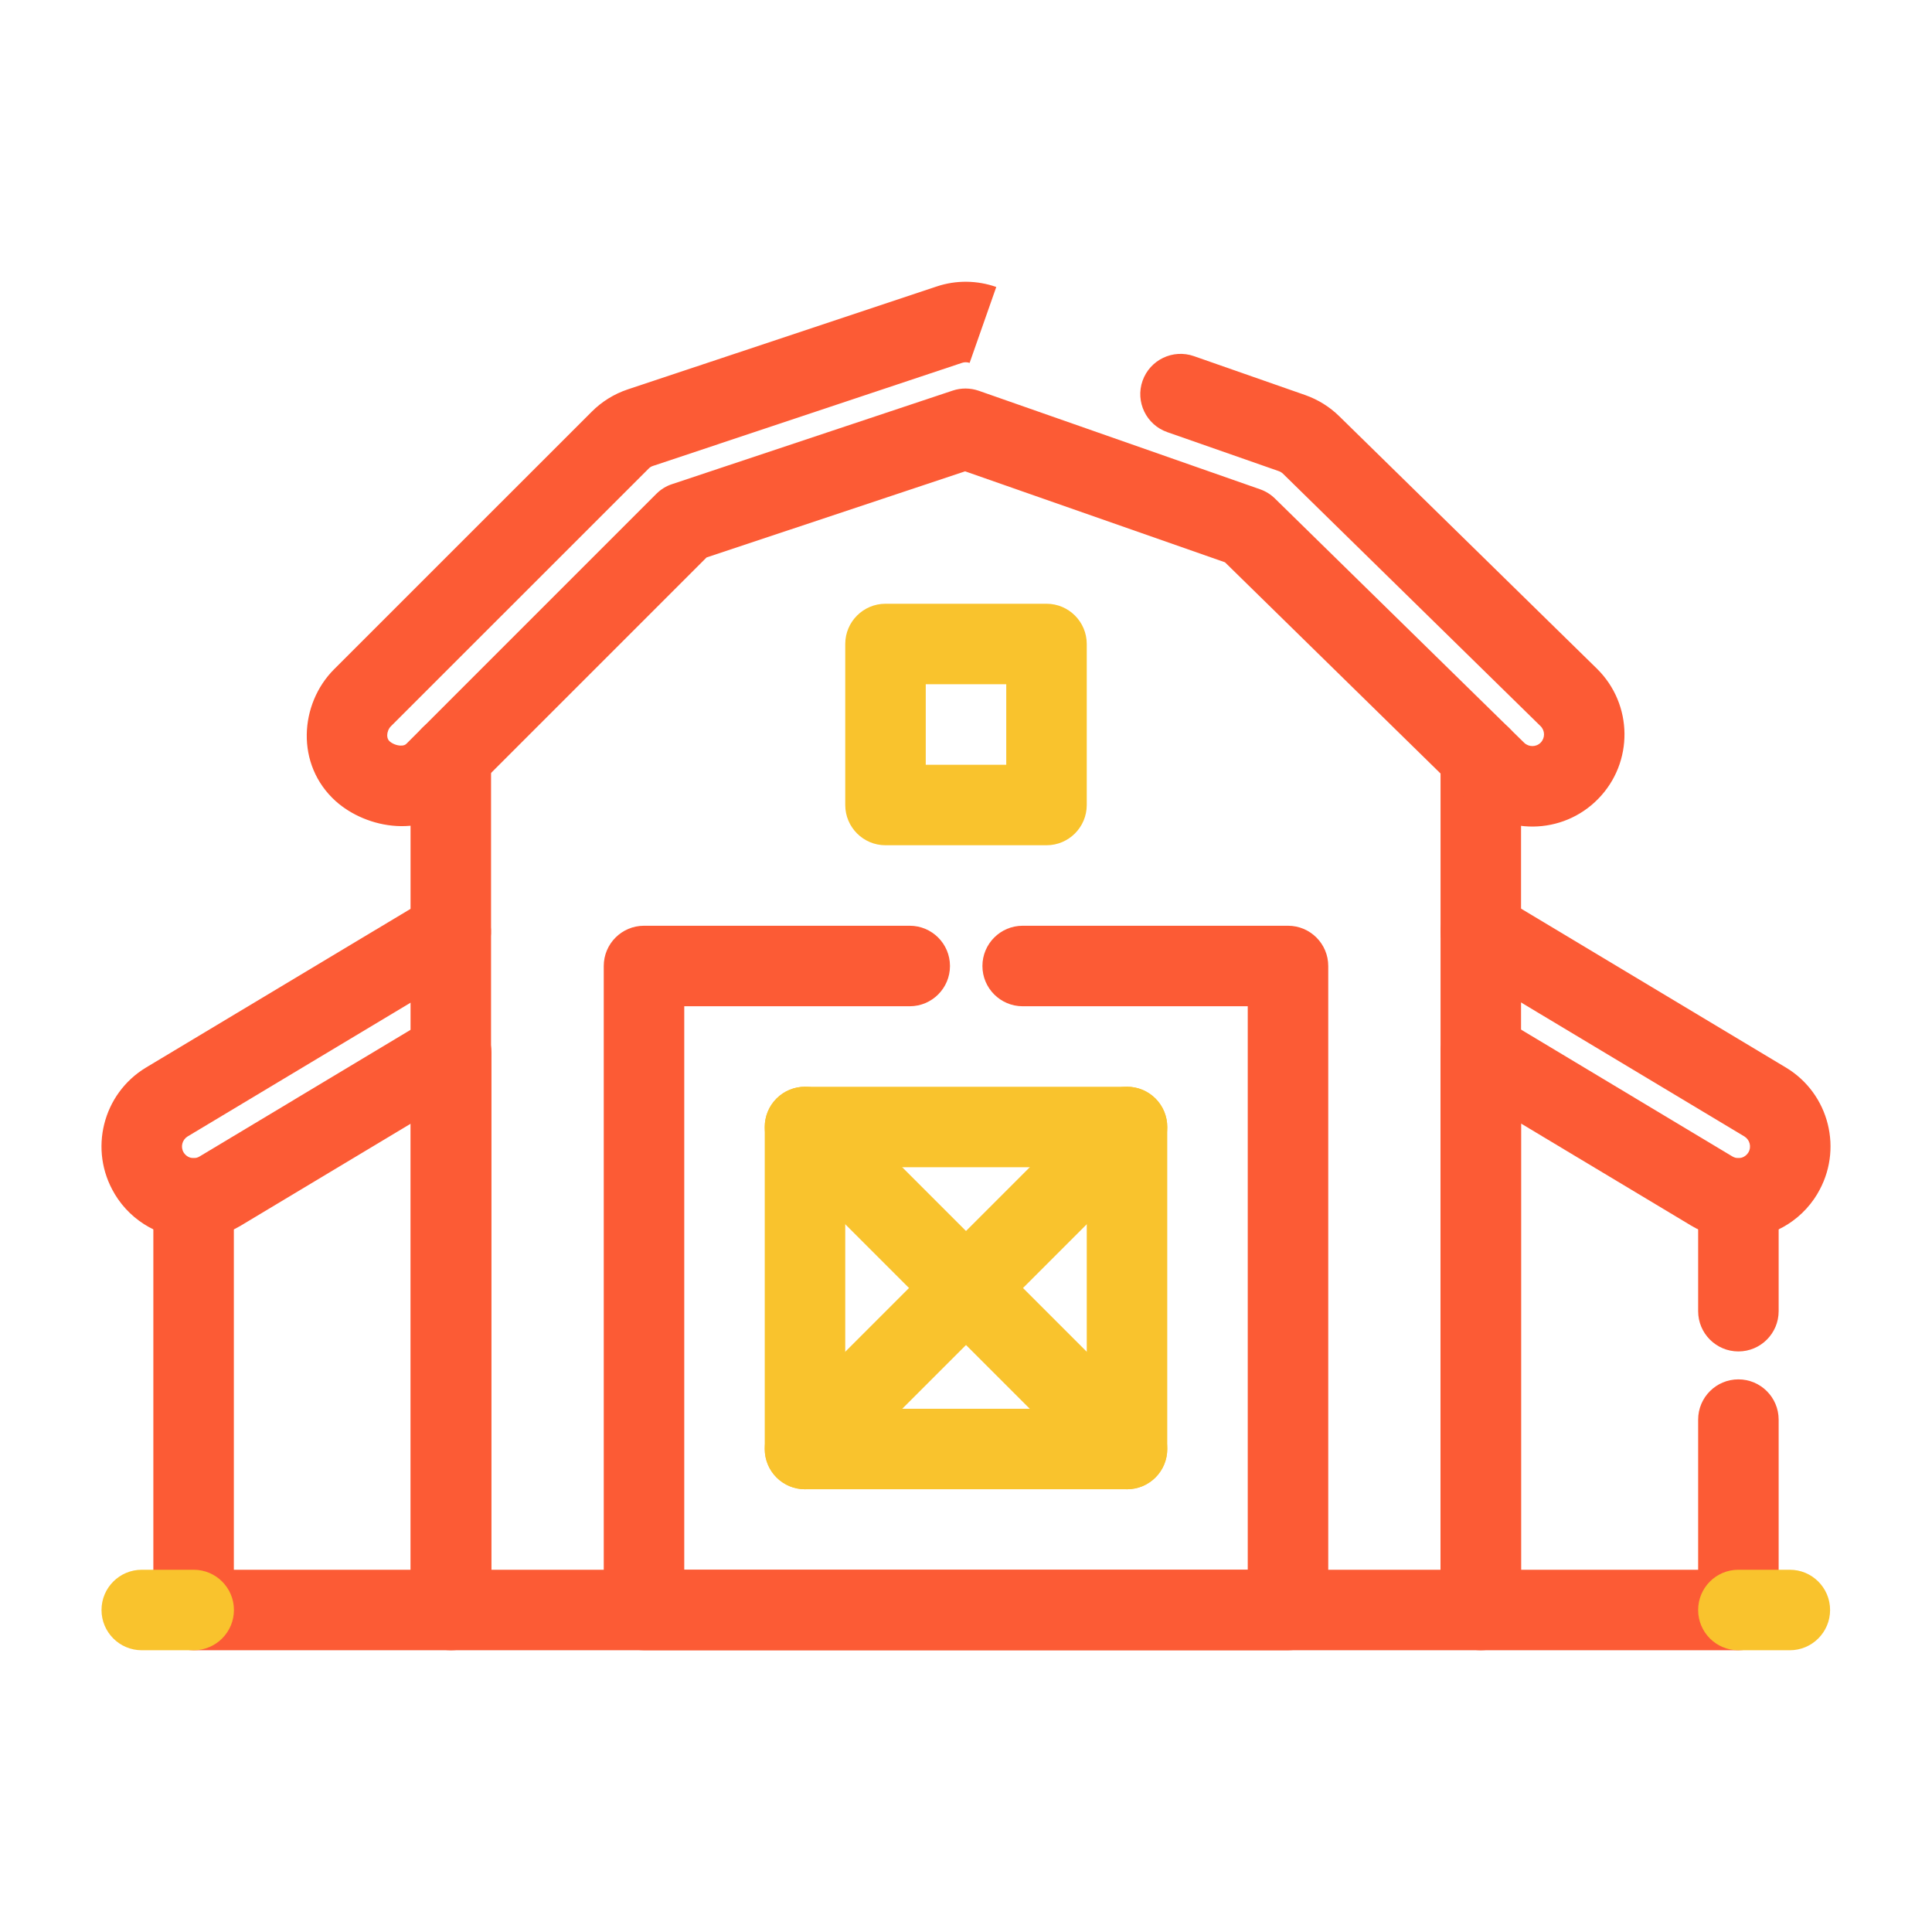 <svg width="24" height="24" viewBox="0 0 24 24" fill="none" xmlns="http://www.w3.org/2000/svg">
<path fill-rule="evenodd" clip-rule="evenodd" d="M18.395 12.574C18.672 12.574 18.895 12.798 18.895 13.074V19.5H21.095V17.635C21.095 17.359 21.319 17.135 21.595 17.135C21.871 17.135 22.095 17.359 22.095 17.635V20C22.095 20.276 21.871 20.5 21.595 20.5H18.395C18.119 20.5 17.895 20.276 17.895 20V13.074C17.895 12.798 18.119 12.574 18.395 12.574Z" fill="#FC5B35"/>
<path fill-rule="evenodd" clip-rule="evenodd" d="M21.595 14.387C21.871 14.387 22.095 14.611 22.095 14.887V16.288C22.095 16.564 21.871 16.788 21.595 16.788C21.319 16.788 21.095 16.564 21.095 16.288V14.887C21.095 14.611 21.319 14.387 21.595 14.387Z" fill="#FC5B35"/>
<path fill-rule="evenodd" clip-rule="evenodd" d="M17.967 11.313C18.109 11.076 18.416 11 18.653 11.142L22.183 13.26C22.726 13.585 22.901 14.288 22.576 14.83L22.576 14.831C22.361 15.189 21.982 15.387 21.594 15.387C21.392 15.387 21.189 15.333 21.006 15.224L21.005 15.223L18.138 13.503C17.901 13.361 17.825 13.054 17.967 12.817C18.109 12.58 18.416 12.503 18.653 12.645L21.519 14.365C21.519 14.365 21.519 14.365 21.519 14.365C21.545 14.38 21.57 14.387 21.594 14.387C21.644 14.387 21.691 14.361 21.719 14.316C21.76 14.247 21.737 14.159 21.669 14.117C21.669 14.117 21.669 14.117 21.669 14.117L18.138 11.999C17.901 11.857 17.825 11.55 17.967 11.313Z" fill="#FC5B35"/>
<path fill-rule="evenodd" clip-rule="evenodd" d="M5.605 12.574C5.881 12.574 6.105 12.798 6.105 13.074V20C6.105 20.276 5.881 20.5 5.605 20.5H2.405C2.129 20.5 1.905 20.276 1.905 20V14.887C1.905 14.611 2.129 14.387 2.405 14.387C2.682 14.387 2.905 14.611 2.905 14.887V19.5H5.105V13.074C5.105 12.798 5.328 12.574 5.605 12.574Z" fill="#FC5B35"/>
<path fill-rule="evenodd" clip-rule="evenodd" d="M6.028 11.316C6.17 11.553 6.094 11.86 5.857 12.002L2.331 14.117C2.263 14.159 2.24 14.247 2.281 14.316C2.309 14.361 2.356 14.387 2.406 14.387C2.43 14.387 2.455 14.381 2.481 14.365C2.481 14.365 2.481 14.365 2.481 14.365L5.342 12.648C5.579 12.506 5.886 12.583 6.028 12.82C6.17 13.057 6.094 13.364 5.857 13.506L2.995 15.223L2.994 15.224C2.811 15.333 2.608 15.387 2.406 15.387C2.018 15.387 1.639 15.189 1.424 14.831L1.424 14.83C1.099 14.288 1.274 13.586 1.816 13.26L5.342 11.145C5.579 11.003 5.886 11.079 6.028 11.316Z" fill="#FC5B35"/>
<path fill-rule="evenodd" clip-rule="evenodd" d="M5.6 8.895C5.876 8.895 6.1 9.119 6.1 9.395V19.5H17.895V9.399C17.895 9.123 18.119 8.899 18.395 8.899C18.672 8.899 18.895 9.123 18.895 9.399V20C18.895 20.276 18.672 20.5 18.395 20.5H5.6C5.323 20.5 5.1 20.276 5.1 20V9.395C5.1 9.119 5.323 8.895 5.6 8.895Z" fill="#FC5B35"/>
<path fill-rule="evenodd" clip-rule="evenodd" d="M12.045 4.508C12.015 4.498 11.982 4.497 11.952 4.507L8.114 5.787C8.091 5.794 8.072 5.806 8.058 5.821L8.057 5.822L4.857 9.021C4.827 9.051 4.811 9.093 4.81 9.133C4.81 9.171 4.823 9.193 4.839 9.208C4.871 9.237 4.924 9.26 4.974 9.262C5.017 9.264 5.037 9.252 5.052 9.236L5.062 9.226L8.154 6.134C8.209 6.079 8.275 6.038 8.349 6.014L11.835 4.852C11.94 4.817 12.053 4.818 12.158 4.854L15.653 6.078C15.722 6.102 15.785 6.141 15.838 6.193L18.934 9.227C18.991 9.282 19.083 9.282 19.139 9.225C19.195 9.167 19.194 9.076 19.137 9.02L15.938 5.885C15.923 5.871 15.905 5.859 15.884 5.852L14.5 5.368C14.239 5.277 14.102 4.991 14.193 4.731C14.285 4.47 14.57 4.333 14.831 4.424L16.215 4.908C16.373 4.964 16.517 5.053 16.637 5.171L19.837 8.306C20.288 8.749 20.295 9.473 19.853 9.924C19.411 10.376 18.686 10.383 18.234 9.941L15.217 6.985L11.989 5.855L8.777 6.925L5.774 9.928C5.28 10.444 4.548 10.292 4.169 9.951C3.668 9.498 3.721 8.744 4.15 8.314L7.349 5.116C7.475 4.989 7.629 4.894 7.796 4.838L11.635 3.559C11.876 3.478 12.137 3.481 12.376 3.565" fill="#FC5B35"/>
<path fill-rule="evenodd" clip-rule="evenodd" d="M7.5 12C7.5 11.724 7.724 11.5 8 11.5H11.301C11.577 11.5 11.801 11.724 11.801 12C11.801 12.276 11.577 12.5 11.301 12.5H8.5V19.5H15.5V12.5H12.704C12.428 12.5 12.204 12.276 12.204 12C12.204 11.724 12.428 11.5 12.704 11.5H16C16.276 11.5 16.5 11.724 16.5 12V20C16.5 20.276 16.276 20.5 16 20.5H8C7.724 20.5 7.5 20.276 7.5 20V12Z" fill="#FC5B35"/>
<path fill-rule="evenodd" clip-rule="evenodd" d="M9.5 14C9.5 13.724 9.724 13.5 10 13.5H14C14.276 13.5 14.5 13.724 14.5 14V18C14.5 18.276 14.276 18.5 14 18.5H10C9.724 18.5 9.5 18.276 9.5 18V14ZM10.5 14.5V17.5H13.5V14.5H10.5Z" fill="#F9C32D"/>
<path fill-rule="evenodd" clip-rule="evenodd" d="M9.646 13.646C9.842 13.451 10.158 13.451 10.354 13.646L14.354 17.646C14.549 17.842 14.549 18.158 14.354 18.354C14.158 18.549 13.842 18.549 13.646 18.354L9.646 14.354C9.451 14.158 9.451 13.842 9.646 13.646Z" fill="#F9C32D"/>
<path fill-rule="evenodd" clip-rule="evenodd" d="M14.354 13.646C14.549 13.842 14.549 14.158 14.354 14.354L10.354 18.354C10.158 18.549 9.842 18.549 9.646 18.354C9.451 18.158 9.451 17.842 9.646 17.646L13.646 13.646C13.842 13.451 14.158 13.451 14.354 13.646Z" fill="#F9C32D"/>
<path fill-rule="evenodd" clip-rule="evenodd" d="M10.5 8C10.5 7.724 10.724 7.5 11 7.5H13C13.276 7.5 13.5 7.724 13.5 8V10C13.5 10.276 13.276 10.5 13 10.5H11C10.724 10.5 10.5 10.276 10.5 10V8ZM11.5 8.5V9.5H12.5V8.5H11.5Z" fill="#F9C32D"/>
<path fill-rule="evenodd" clip-rule="evenodd" d="M21.095 20C21.095 19.724 21.318 19.5 21.595 19.5H22.234C22.51 19.5 22.734 19.724 22.734 20C22.734 20.276 22.51 20.5 22.234 20.5H21.595C21.318 20.5 21.095 20.276 21.095 20Z" fill="#F9C32D"/>
<path fill-rule="evenodd" clip-rule="evenodd" d="M1.261 20C1.261 19.724 1.485 19.5 1.761 19.5H2.406C2.682 19.5 2.906 19.724 2.906 20C2.906 20.276 2.682 20.5 2.406 20.5H1.761C1.485 20.5 1.261 20.276 1.261 20Z" fill="#F9C32D"/>
</svg>
